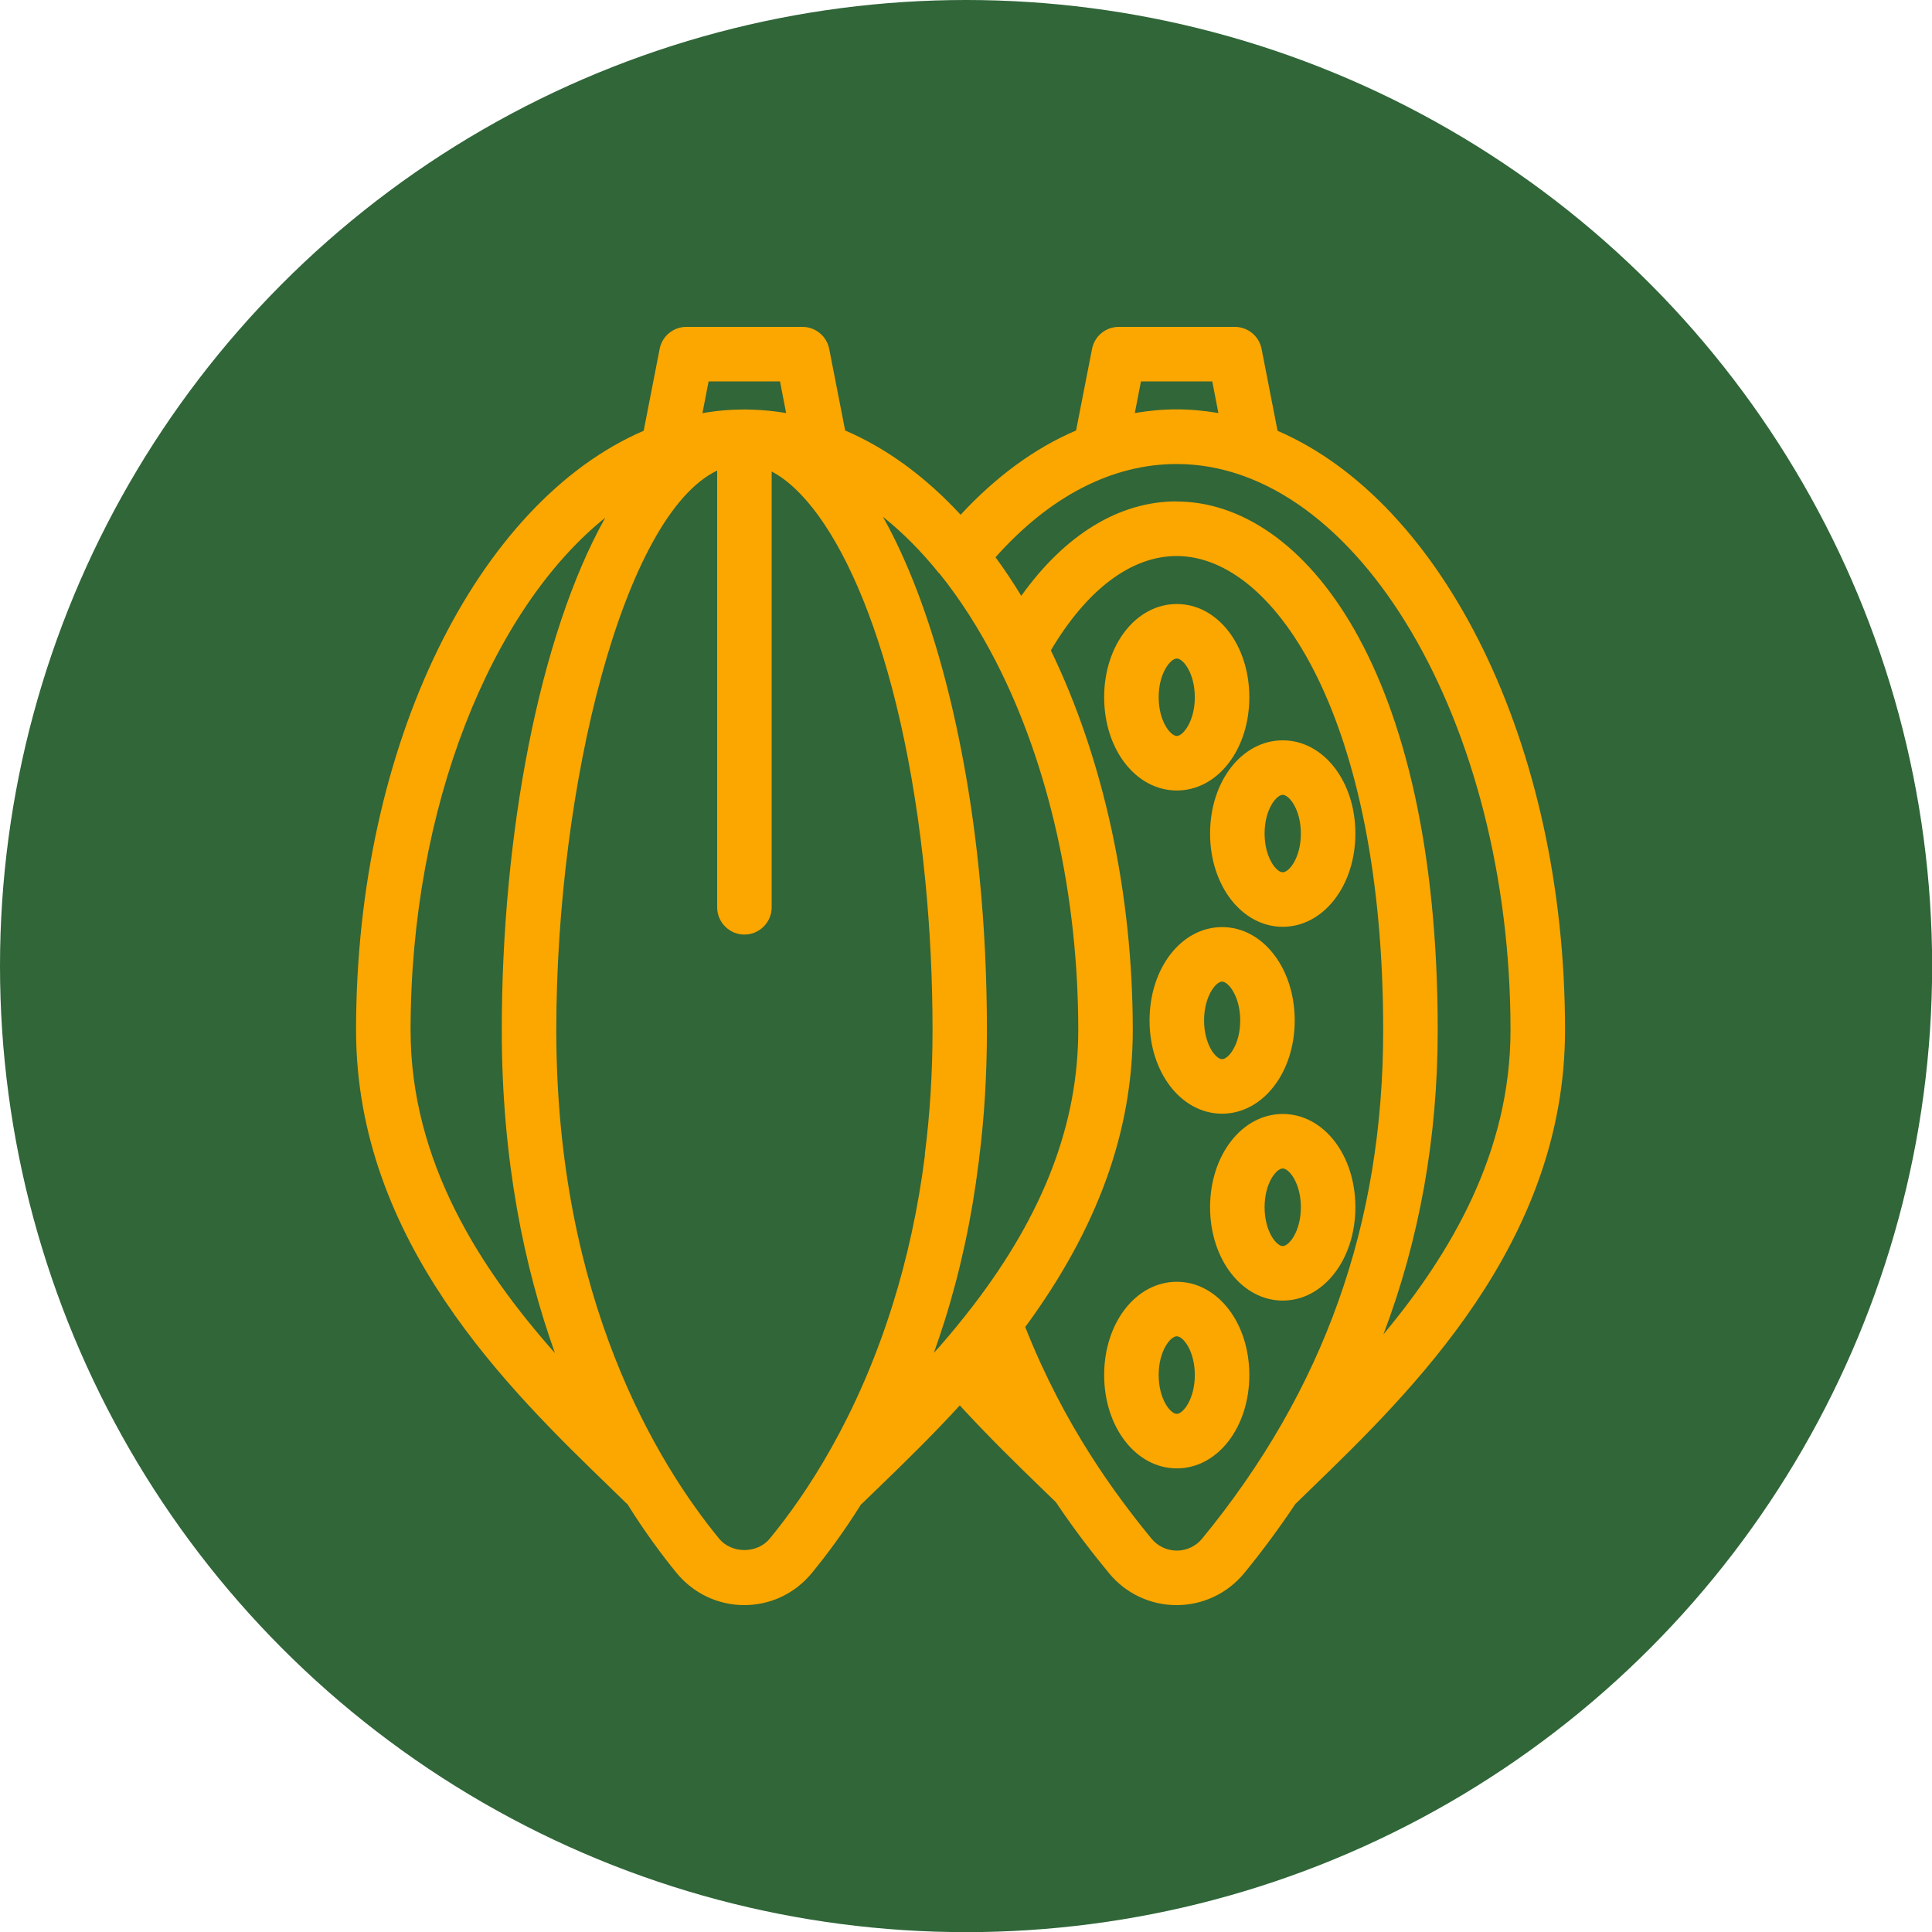 <?xml version="1.0" encoding="UTF-8"?><svg id="Calque_1" xmlns="http://www.w3.org/2000/svg" viewBox="0 0 141.73 141.73"><defs><style>.cls-1{fill:#fca600;}.cls-2{fill:#306638;}</style></defs><circle class="cls-2" cx="70.87" cy="70.87" r="70.87"/><path class="cls-1" d="M88.77,61.15c0,3.83,2.35,6.84,5.33,6.84s5.33-3.01,5.33-6.84-2.34-6.84-5.33-6.84-5.33,3-5.33,6.84ZM94.1,58.31c.47,0,1.33,1.07,1.33,2.84s-.86,2.84-1.33,2.84-1.33-1.08-1.33-2.84.86-2.84,1.33-2.84Z"/><path class="cls-1" d="M89.65,68.01c-2.98,0-5.32,3.01-5.32,6.85s2.34,6.84,5.32,6.84,5.33-3.01,5.33-6.84-2.34-6.85-5.33-6.85ZM89.65,77.7c-.46,0-1.32-1.08-1.32-2.84s.86-2.85,1.32-2.85,1.33,1.08,1.33,2.85-.86,2.84-1.33,2.84Z"/><path class="cls-1" d="M94.1,81.72c-2.98,0-5.33,3.01-5.33,6.84s2.35,6.85,5.33,6.85,5.33-3.01,5.33-6.85-2.34-6.84-5.33-6.84ZM94.1,91.41c-.47,0-1.33-1.08-1.33-2.85s.86-2.84,1.33-2.84,1.33,1.08,1.33,2.84-.86,2.85-1.33,2.85Z"/><path class="cls-1" d="M86.33,94.03c-2.99,0-5.33,3.01-5.33,6.84s2.34,6.85,5.33,6.85,5.32-3.01,5.32-6.85-2.34-6.84-5.32-6.84ZM86.33,103.72c-.47,0-1.33-1.08-1.33-2.85s.86-2.84,1.33-2.84,1.32,1.08,1.32,2.84-.86,2.85-1.32,2.85Z"/><path class="cls-1" d="M91.65,51.15c0-3.84-2.34-6.84-5.32-6.84s-5.33,3-5.33,6.84,2.34,6.84,5.33,6.84,5.32-3,5.32-6.84ZM85,51.15c0-1.76.86-2.84,1.33-2.84s1.32,1.08,1.32,2.84-.86,2.84-1.32,2.84-1.33-1.07-1.33-2.84Z"/><path class="cls-1" d="M93.72,31.6l-1.17-6c-.18-.94-1.01-1.62-1.96-1.62h-8.52c-.96,0-1.78.68-1.96,1.62l-1.17,5.98c-3.01,1.28-5.85,3.36-8.47,6.18-2.61-2.82-5.46-4.89-8.47-6.18l-1.17-5.98c-.18-.94-1.01-1.62-1.96-1.62h-8.52c-.96,0-1.78.68-1.96,1.62l-1.17,6c-12.14,5.22-21.1,22.94-21.1,43.96,0,15.5,11.22,26.38,18.65,33.57l1.18,1.15s.07.05.1.08c0,0,0,.01,0,.02,1.28,2.04,2.52,3.71,3.59,5.02,1.23,1.49,3.03,2.35,4.96,2.35s3.73-.86,4.95-2.35c1.09-1.32,2.33-2.99,3.61-5.03h0s.06-.05.09-.08l1.2-1.16c1.85-1.79,3.9-3.78,5.96-6.03,2.1,2.29,4.18,4.32,6.05,6.13l1,.97c1.4,2.09,2.75,3.82,3.9,5.21,1.22,1.49,3.03,2.34,4.95,2.34h0c1.92,0,3.73-.85,4.96-2.34,1.36-1.66,2.61-3.36,3.77-5.1,0,0,.02-.01.03-.02l1.06-1.03c7.44-7.21,18.68-18.1,18.68-33.7,0-21.02-8.96-38.74-21.1-43.96ZM83.71,27.98h5.22l.45,2.32c-1.01-.17-2.03-.27-3.07-.27s-2.05.1-3.06.27l.45-2.32ZM68.91,42.06c1.53,1.9,2.92,4.08,4.15,6.47,3.9,7.6,6.04,17.2,6.04,27.04,0,6.84-2.53,13.47-7.75,20.26-.75.97-1.56,1.97-2.44,2.97-.13.15-.27.29-.4.44.27-.76.53-1.53.78-2.32,1.16-3.68,2-7.58,2.5-11.62.02-.09.03-.17.03-.25.39-3.03.58-6.22.58-9.47,0-3.82-.18-7.64-.55-11.35-.96-9.84-3.37-19.72-7.08-26.32,1.43,1.14,2.82,2.53,4.13,4.16ZM52,27.98h5.22l.45,2.32c-.85-.14-1.7-.23-2.56-.25-.02,0-.04,0-.06,0-.15-.01-.3-.01-.45-.01,0,0-.01,0-.02,0-1.03,0-2.05.09-3.05.27l.45-2.32ZM44.4,37.98c-4.87,8.69-7.59,23.3-7.59,37.59,0,9.53,1.65,17.4,3.9,23.69-5.46-6.16-10.59-14.03-10.59-23.69,0-16.37,5.93-30.88,14.28-37.59ZM56.47,112.87c-.92,1.12-2.8,1.12-3.72,0-4.46-5.44-11.94-17.51-11.94-37.3,0-17.92,4.92-37.76,11.8-41.05,0,0,0,0,0,0v32.04c0,1.1.9,2,2,2s2-.9,2-2v-31.97c4.57,2.39,9.58,12.74,11.27,30.02.35,3.58.53,7.27.53,10.96,0,3.12-.19,6.17-.56,9.06v.13c-.48,3.8-1.28,7.5-2.37,10.96-2.58,8.25-6.32,13.88-9.01,17.15ZM88.19,112.87c-.46.56-1.14.88-1.86.88h0c-.72,0-1.4-.32-1.86-.88-2.62-3.2-6.38-8.24-9.26-15.52,5.3-7.21,7.89-14.34,7.89-21.78,0-10.04-2.14-19.87-6.01-27.86,2.65-4.47,5.9-6.92,9.23-6.92,7.34,0,15.15,12.19,15.15,34.78,0,14.2-4.34,26.4-13.28,37.3ZM86.32,36.78c-4.22,0-8.19,2.44-11.4,6.93-.6-.99-1.23-1.93-1.89-2.83,3.99-4.48,8.56-6.84,13.29-6.84,13.28,0,24.49,19.02,24.49,41.53,0,8.95-4.36,16.36-9.32,22.31,2.64-6.97,3.98-14.42,3.98-22.31,0-26.65-9.93-38.78-19.15-38.78Z"/></svg>